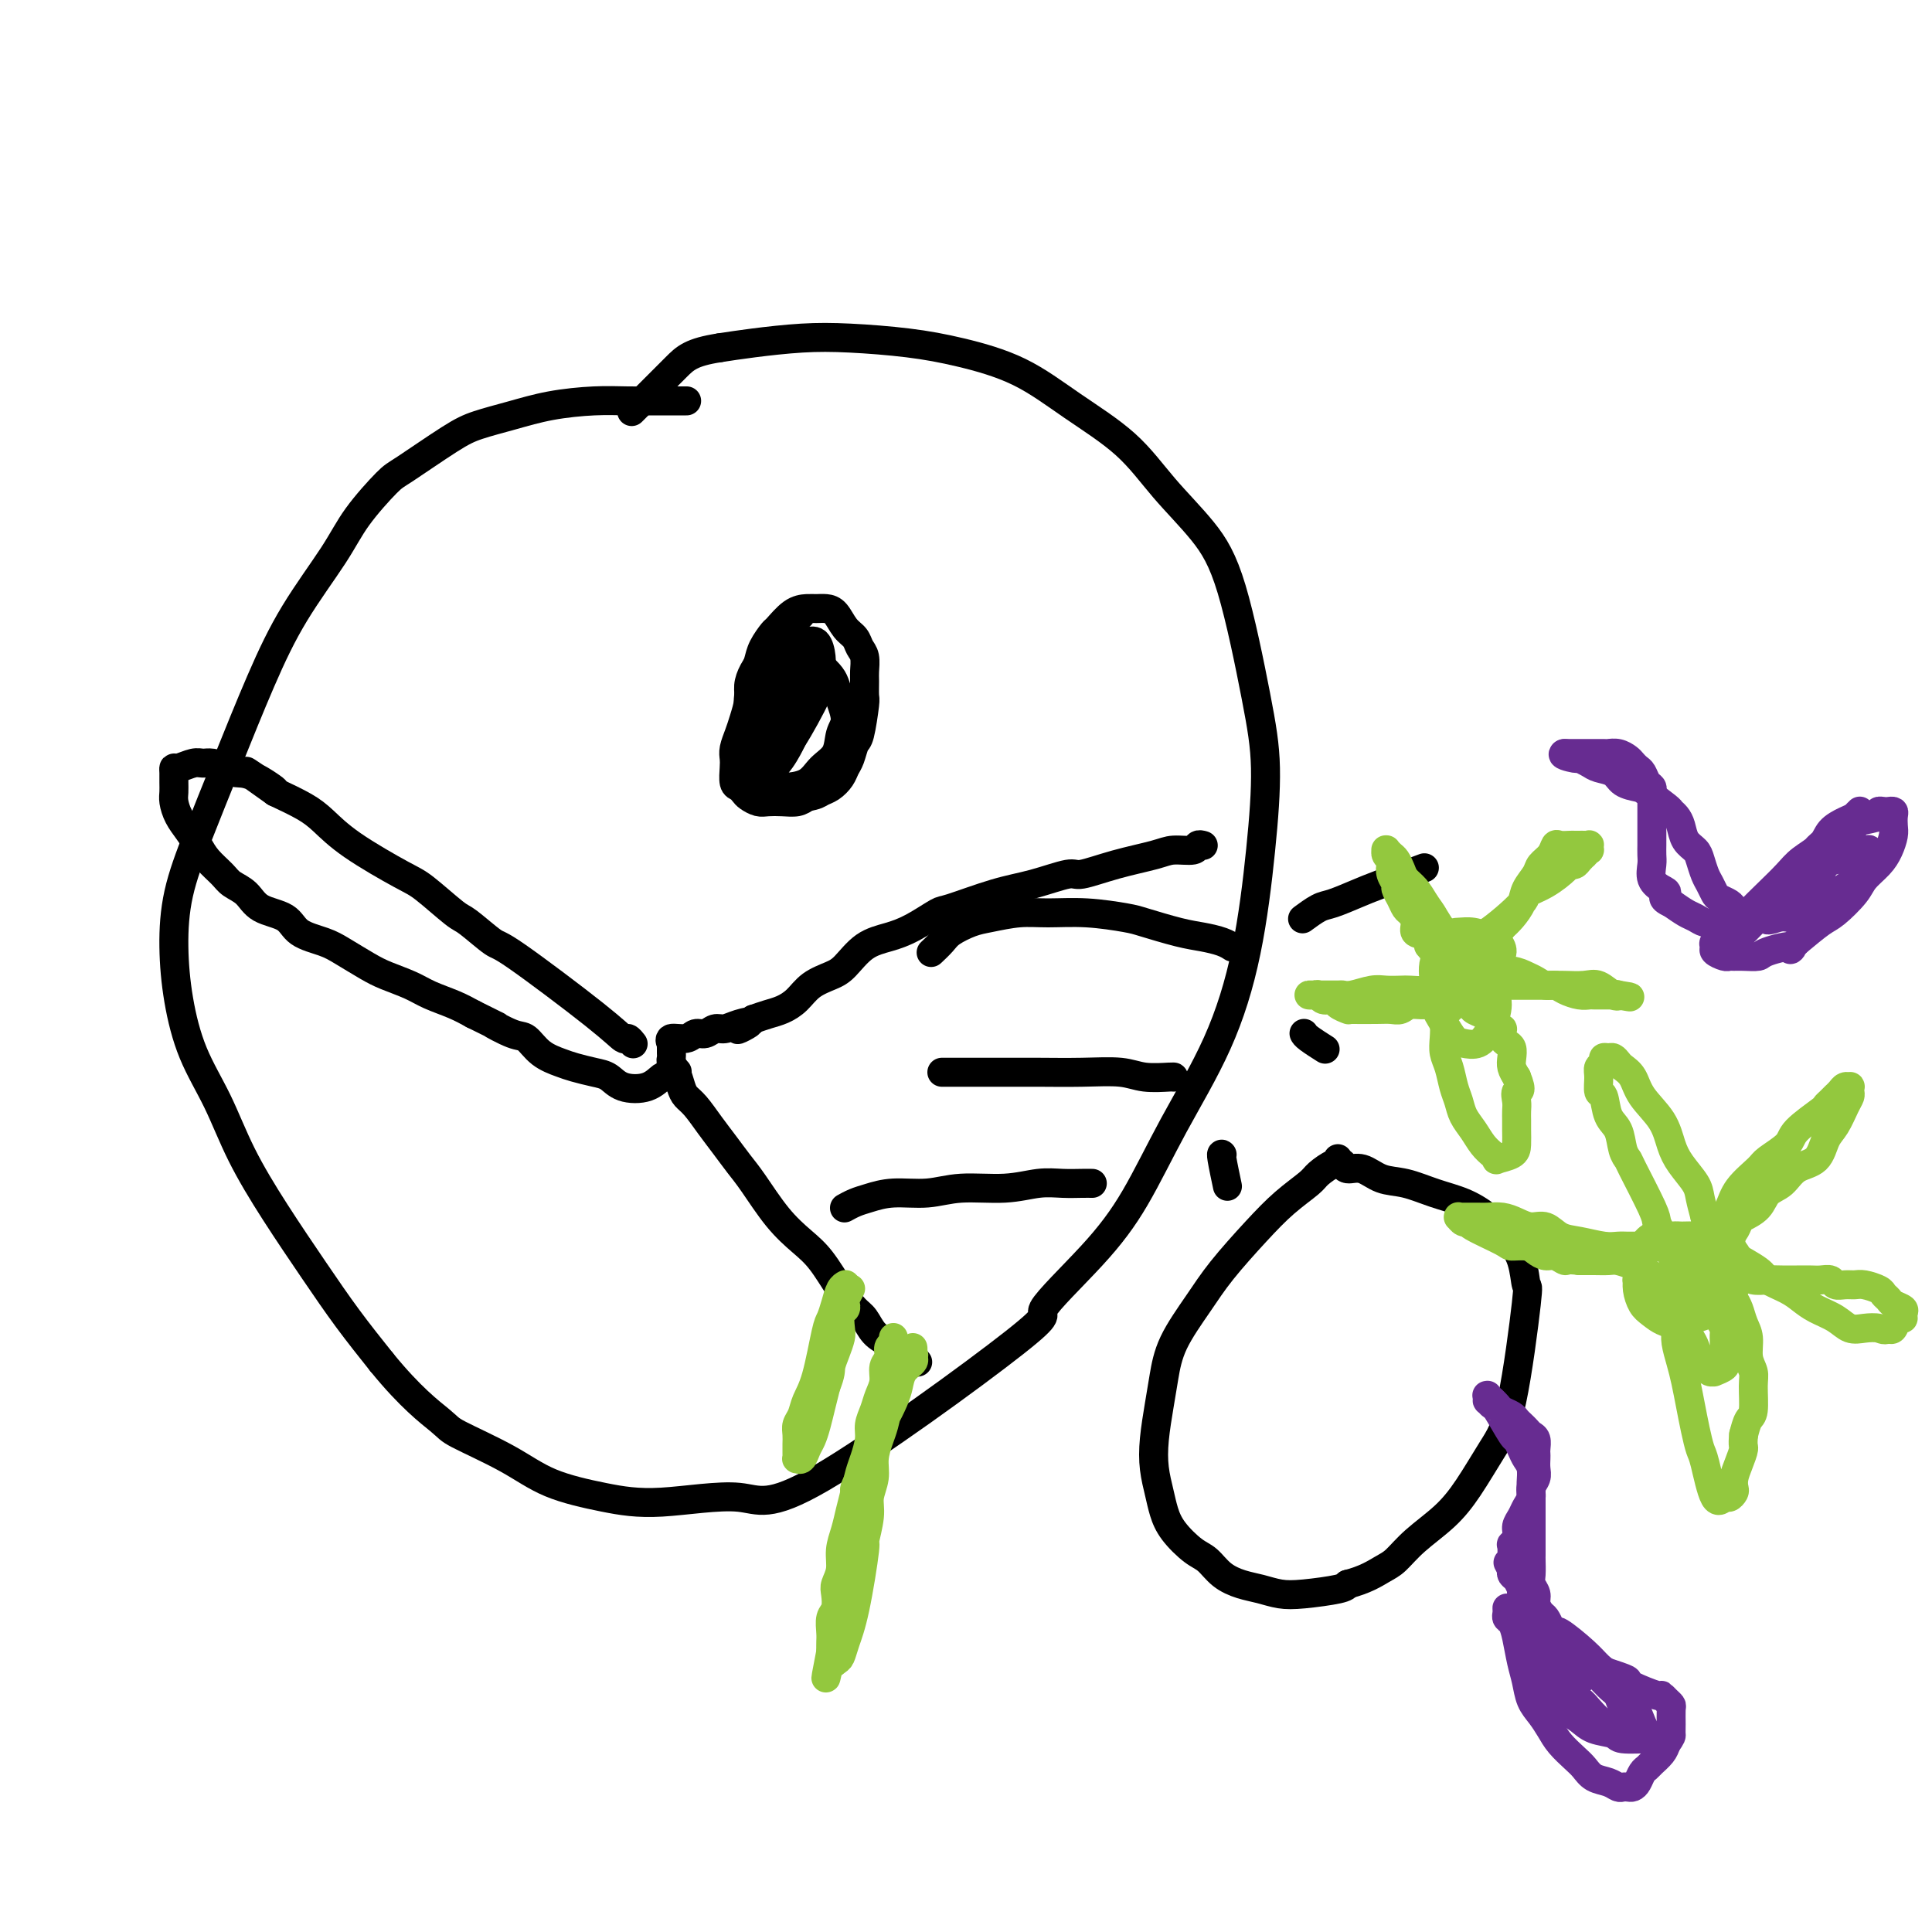 <svg viewBox='0 0 400 400' version='1.1' xmlns='http://www.w3.org/2000/svg' xmlns:xlink='http://www.w3.org/1999/xlink'><g fill='none' stroke='#000000' stroke-width='6' stroke-linecap='round' stroke-linejoin='round'><path d='M142,83c0.143,-0.000 0.286,-0.001 0,0c-0.286,0.001 -1.000,0.002 -2,0c-1.000,-0.002 -2.284,-0.009 -4,0c-1.716,0.009 -3.862,0.033 -6,0c-2.138,-0.033 -4.268,-0.122 -7,0c-2.732,0.122 -6.066,0.456 -9,1c-2.934,0.544 -5.468,1.296 -8,2c-2.532,0.704 -5.062,1.358 -7,2c-1.938,0.642 -3.284,1.271 -6,3c-2.716,1.729 -6.801,4.557 -9,6c-2.199,1.443 -2.511,1.500 -4,3c-1.489,1.500 -4.154,4.442 -6,7c-1.846,2.558 -2.874,4.731 -5,8c-2.126,3.269 -5.350,7.633 -8,12c-2.650,4.367 -4.725,8.736 -7,14c-2.275,5.264 -4.751,11.421 -7,17c-2.249,5.579 -4.270,10.579 -6,15c-1.730,4.421 -3.170,8.264 -4,12c-0.830,3.736 -1.050,7.365 -1,11c0.050,3.635 0.369,7.275 1,11c0.631,3.725 1.573,7.535 3,11c1.427,3.465 3.338,6.583 5,10c1.662,3.417 3.075,7.131 5,11c1.925,3.869 4.361,7.893 7,12c2.639,4.107 5.480,8.298 8,12c2.520,3.702 4.720,6.915 7,10c2.280,3.085 4.640,6.043 7,9'/><path d='M79,282c6.012,7.394 10.043,10.380 12,12c1.957,1.620 1.840,1.876 4,3c2.160,1.124 6.597,3.117 10,5c3.403,1.883 5.773,3.655 9,5c3.227,1.345 7.312,2.263 11,3c3.688,0.737 6.979,1.292 12,1c5.021,-0.292 11.772,-1.431 16,-1c4.228,0.431 5.934,2.433 17,-4c11.066,-6.433 31.492,-21.301 40,-28c8.508,-6.699 5.100,-5.231 6,-7c0.900,-1.769 6.110,-6.776 10,-11c3.890,-4.224 6.460,-7.665 9,-12c2.540,-4.335 5.049,-9.565 8,-15c2.951,-5.435 6.342,-11.076 9,-17c2.658,-5.924 4.582,-12.132 6,-19c1.418,-6.868 2.329,-14.395 3,-21c0.671,-6.605 1.101,-12.286 1,-17c-0.101,-4.714 -0.735,-8.460 -2,-15c-1.265,-6.540 -3.163,-15.874 -5,-22c-1.837,-6.126 -3.612,-9.044 -6,-12c-2.388,-2.956 -5.387,-5.950 -8,-9c-2.613,-3.050 -4.839,-6.155 -8,-9c-3.161,-2.845 -7.255,-5.431 -11,-8c-3.745,-2.569 -7.141,-5.120 -11,-7c-3.859,-1.880 -8.183,-3.089 -12,-4c-3.817,-0.911 -7.128,-1.523 -11,-2c-3.872,-0.477 -8.306,-0.819 -12,-1c-3.694,-0.181 -6.648,-0.203 -10,0c-3.352,0.203 -7.100,0.629 -10,1c-2.900,0.371 -4.950,0.685 -7,1'/><path d='M149,72c-5.900,0.900 -7.148,2.148 -9,4c-1.852,1.852 -4.306,4.306 -6,6c-1.694,1.694 -2.627,2.627 -3,3c-0.373,0.373 -0.187,0.187 0,0'/><path d='M249,175c0.110,0.032 0.221,0.063 0,0c-0.221,-0.063 -0.772,-0.222 -1,0c-0.228,0.222 -0.131,0.824 -1,1c-0.869,0.176 -2.704,-0.074 -4,0c-1.296,0.074 -2.052,0.471 -4,1c-1.948,0.529 -5.086,1.190 -8,2c-2.914,0.810 -5.604,1.769 -7,2c-1.396,0.231 -1.498,-0.266 -3,0c-1.502,0.266 -4.403,1.296 -7,2c-2.597,0.704 -4.889,1.081 -8,2c-3.111,0.919 -7.041,2.380 -9,3c-1.959,0.620 -1.946,0.400 -3,1c-1.054,0.600 -3.176,2.020 -5,3c-1.824,0.980 -3.349,1.522 -5,2c-1.651,0.478 -3.428,0.894 -5,2c-1.572,1.106 -2.938,2.902 -4,4c-1.062,1.098 -1.821,1.499 -3,2c-1.179,0.501 -2.780,1.104 -4,2c-1.220,0.896 -2.059,2.086 -3,3c-0.941,0.914 -1.984,1.554 -3,2c-1.016,0.446 -2.005,0.699 -3,1c-0.995,0.301 -1.998,0.651 -3,1'/><path d='M156,211c-6.026,3.647 -2.090,1.766 -1,1c1.090,-0.766 -0.667,-0.417 -2,0c-1.333,0.417 -2.243,0.900 -3,1c-0.757,0.100 -1.363,-0.185 -2,0c-0.637,0.185 -1.305,0.838 -2,1c-0.695,0.162 -1.416,-0.168 -2,0c-0.584,0.168 -1.032,0.833 -2,1c-0.968,0.167 -2.456,-0.162 -3,0c-0.544,0.162 -0.146,0.817 0,1c0.146,0.183 0.038,-0.106 0,0c-0.038,0.106 -0.007,0.608 0,1c0.007,0.392 -0.009,0.675 0,1c0.009,0.325 0.043,0.692 0,1c-0.043,0.308 -0.164,0.556 0,1c0.164,0.444 0.613,1.084 1,2c0.387,0.916 0.711,2.110 1,3c0.289,0.890 0.542,1.477 1,2c0.458,0.523 1.121,0.983 2,2c0.879,1.017 1.973,2.592 3,4c1.027,1.408 1.986,2.649 3,4c1.014,1.351 2.084,2.813 3,4c0.916,1.187 1.680,2.099 3,4c1.320,1.901 3.197,4.793 5,7c1.803,2.207 3.533,3.731 5,5c1.467,1.269 2.671,2.283 4,4c1.329,1.717 2.781,4.137 4,6c1.219,1.863 2.203,3.169 3,4c0.797,0.831 1.407,1.185 2,2c0.593,0.815 1.169,2.090 2,3c0.831,0.910 1.915,1.455 3,2'/><path d='M184,278c6.827,8.454 2.393,3.088 1,1c-1.393,-2.088 0.254,-0.899 1,0c0.746,0.899 0.592,1.509 1,2c0.408,0.491 1.379,0.863 2,1c0.621,0.137 0.892,0.039 1,0c0.108,-0.039 0.054,-0.020 0,0'/><path d='M255,196c0.132,0.087 0.264,0.174 0,0c-0.264,-0.174 -0.923,-0.610 -2,-1c-1.077,-0.390 -2.571,-0.735 -4,-1c-1.429,-0.265 -2.793,-0.449 -5,-1c-2.207,-0.551 -5.256,-1.469 -7,-2c-1.744,-0.531 -2.182,-0.675 -4,-1c-1.818,-0.325 -5.017,-0.831 -8,-1c-2.983,-0.169 -5.751,-0.001 -8,0c-2.249,0.001 -3.977,-0.166 -6,0c-2.023,0.166 -4.339,0.665 -6,1c-1.661,0.335 -2.666,0.507 -4,1c-1.334,0.493 -2.997,1.307 -4,2c-1.003,0.693 -1.347,1.263 -2,2c-0.653,0.737 -1.615,1.639 -2,2c-0.385,0.361 -0.192,0.180 0,0'/><path d='M243,223c-0.011,0.008 -0.022,0.016 0,0c0.022,-0.016 0.076,-0.057 -1,0c-1.076,0.057 -3.283,0.211 -5,0c-1.717,-0.211 -2.944,-0.789 -5,-1c-2.056,-0.211 -4.942,-0.057 -8,0c-3.058,0.057 -6.287,0.015 -9,0c-2.713,-0.015 -4.909,-0.004 -7,0c-2.091,0.004 -4.076,0.001 -6,0c-1.924,-0.001 -3.787,-0.000 -5,0c-1.213,0.000 -1.775,0.000 -2,0c-0.225,-0.000 -0.112,-0.000 0,0'/><path d='M226,245c0.135,0.002 0.270,0.005 0,0c-0.270,-0.005 -0.944,-0.016 -2,0c-1.056,0.016 -2.492,0.061 -4,0c-1.508,-0.061 -3.088,-0.227 -5,0c-1.912,0.227 -4.157,0.849 -7,1c-2.843,0.151 -6.284,-0.167 -9,0c-2.716,0.167 -4.707,0.819 -7,1c-2.293,0.181 -4.888,-0.109 -7,0c-2.112,0.109 -3.741,0.617 -5,1c-1.259,0.383 -2.147,0.642 -3,1c-0.853,0.358 -1.672,0.817 -2,1c-0.328,0.183 -0.164,0.092 0,0'/><path d='M131,216c0.007,0.009 0.014,0.019 0,0c-0.014,-0.019 -0.050,-0.065 0,0c0.050,0.065 0.185,0.241 0,0c-0.185,-0.241 -0.690,-0.898 -1,-1c-0.310,-0.102 -0.426,0.351 -1,0c-0.574,-0.351 -1.606,-1.505 -6,-5c-4.394,-3.495 -12.150,-9.332 -16,-12c-3.850,-2.668 -3.794,-2.168 -5,-3c-1.206,-0.832 -3.672,-2.998 -5,-4c-1.328,-1.002 -1.517,-0.842 -3,-2c-1.483,-1.158 -4.260,-3.636 -6,-5c-1.740,-1.364 -2.441,-1.614 -5,-3c-2.559,-1.386 -6.975,-3.908 -10,-6c-3.025,-2.092 -4.661,-3.756 -6,-5c-1.339,-1.244 -2.383,-2.070 -4,-3c-1.617,-0.930 -3.809,-1.965 -6,-3'/><path d='M57,164c-11.552,-8.163 -3.431,-2.569 -1,-1c2.431,1.569 -0.829,-0.886 -3,-2c-2.171,-1.114 -3.252,-0.888 -4,-1c-0.748,-0.112 -1.163,-0.562 -2,-1c-0.837,-0.438 -2.095,-0.864 -3,-1c-0.905,-0.136 -1.458,0.018 -2,0c-0.542,-0.018 -1.073,-0.209 -2,0c-0.927,0.209 -2.248,0.819 -3,1c-0.752,0.181 -0.934,-0.065 -1,0c-0.066,0.065 -0.015,0.443 0,1c0.015,0.557 -0.004,1.293 0,2c0.004,0.707 0.032,1.386 0,2c-0.032,0.614 -0.123,1.164 0,2c0.123,0.836 0.460,1.957 1,3c0.540,1.043 1.284,2.009 2,3c0.716,0.991 1.403,2.008 2,3c0.597,0.992 1.105,1.961 2,3c0.895,1.039 2.176,2.150 3,3c0.824,0.850 1.191,1.439 2,2c0.809,0.561 2.061,1.095 3,2c0.939,0.905 1.565,2.181 3,3c1.435,0.819 3.679,1.182 5,2c1.321,0.818 1.720,2.092 3,3c1.280,0.908 3.441,1.451 5,2c1.559,0.549 2.516,1.106 4,2c1.484,0.894 3.495,2.126 5,3c1.505,0.874 2.503,1.389 4,2c1.497,0.611 3.494,1.318 5,2c1.506,0.682 2.521,1.337 4,2c1.479,0.663 3.423,1.332 5,2c1.577,0.668 2.789,1.334 4,2'/><path d='M98,210c7.510,3.740 4.284,2.091 4,2c-0.284,-0.091 2.373,1.376 4,2c1.627,0.624 2.224,0.405 3,1c0.776,0.595 1.730,2.004 3,3c1.270,0.996 2.855,1.580 4,2c1.145,0.420 1.850,0.675 3,1c1.150,0.325 2.746,0.720 4,1c1.254,0.280 2.166,0.444 3,1c0.834,0.556 1.590,1.504 3,2c1.410,0.496 3.475,0.539 5,0c1.525,-0.539 2.512,-1.660 3,-2c0.488,-0.340 0.478,0.101 1,0c0.522,-0.101 1.578,-0.743 2,-1c0.422,-0.257 0.211,-0.128 0,0'/><path d='M166,127c-0.001,0.001 -0.001,0.003 0,0c0.001,-0.003 0.005,-0.010 0,0c-0.005,0.010 -0.018,0.036 0,0c0.018,-0.036 0.066,-0.134 0,0c-0.066,0.134 -0.245,0.500 -1,1c-0.755,0.500 -2.087,1.134 -3,2c-0.913,0.866 -1.407,1.963 -2,3c-0.593,1.037 -1.286,2.014 -2,3c-0.714,0.986 -1.448,1.982 -2,3c-0.552,1.018 -0.922,2.058 -1,3c-0.078,0.942 0.137,1.786 0,3c-0.137,1.214 -0.625,2.799 -1,4c-0.375,1.201 -0.637,2.017 -1,3c-0.363,0.983 -0.826,2.133 -1,3c-0.174,0.867 -0.057,1.451 0,2c0.057,0.549 0.056,1.064 0,2c-0.056,0.936 -0.167,2.293 0,3c0.167,0.707 0.610,0.764 1,1c0.390,0.236 0.726,0.652 1,1c0.274,0.348 0.486,0.630 1,1c0.514,0.370 1.331,0.828 2,1c0.669,0.172 1.190,0.056 2,0c0.810,-0.056 1.910,-0.054 3,0c1.090,0.054 2.168,0.158 3,0c0.832,-0.158 1.416,-0.579 2,-1'/><path d='M167,165c2.134,-0.346 2.470,-0.710 3,-1c0.530,-0.290 1.255,-0.505 2,-1c0.745,-0.495 1.509,-1.269 2,-2c0.491,-0.731 0.710,-1.418 1,-2c0.290,-0.582 0.652,-1.057 1,-2c0.348,-0.943 0.682,-2.354 1,-3c0.318,-0.646 0.621,-0.528 1,-2c0.379,-1.472 0.834,-4.534 1,-6c0.166,-1.466 0.041,-1.337 0,-2c-0.041,-0.663 0.001,-2.117 0,-3c-0.001,-0.883 -0.045,-1.194 0,-2c0.045,-0.806 0.178,-2.107 0,-3c-0.178,-0.893 -0.666,-1.378 -1,-2c-0.334,-0.622 -0.512,-1.382 -1,-2c-0.488,-0.618 -1.285,-1.094 -2,-2c-0.715,-0.906 -1.349,-2.242 -2,-3c-0.651,-0.758 -1.320,-0.938 -2,-1c-0.680,-0.062 -1.371,-0.005 -2,0c-0.629,0.005 -1.194,-0.042 -2,0c-0.806,0.042 -1.851,0.174 -3,1c-1.149,0.826 -2.402,2.344 -3,3c-0.598,0.656 -0.542,0.448 -1,1c-0.458,0.552 -1.429,1.865 -2,3c-0.571,1.135 -0.741,2.093 -1,3c-0.259,0.907 -0.605,1.765 -1,3c-0.395,1.235 -0.838,2.848 -1,4c-0.162,1.152 -0.043,1.845 0,3c0.043,1.155 0.012,2.773 0,4c-0.012,1.227 -0.003,2.065 0,3c0.003,0.935 0.002,1.968 0,3'/><path d='M155,157c-0.026,4.134 1.409,2.969 2,3c0.591,0.031 0.337,1.258 1,2c0.663,0.742 2.243,0.999 4,1c1.757,0.001 3.691,-0.253 5,-1c1.309,-0.747 1.994,-1.988 3,-3c1.006,-1.012 2.333,-1.794 3,-3c0.667,-1.206 0.674,-2.837 1,-4c0.326,-1.163 0.971,-1.859 1,-3c0.029,-1.141 -0.558,-2.726 -1,-4c-0.442,-1.274 -0.737,-2.237 -1,-3c-0.263,-0.763 -0.492,-1.326 -1,-2c-0.508,-0.674 -1.294,-1.459 -2,-2c-0.706,-0.541 -1.331,-0.838 -2,-1c-0.669,-0.162 -1.382,-0.189 -2,0c-0.618,0.189 -1.140,0.596 -2,1c-0.860,0.404 -2.059,0.806 -3,2c-0.941,1.194 -1.626,3.179 -2,5c-0.374,1.821 -0.439,3.479 -1,5c-0.561,1.521 -1.620,2.904 -2,4c-0.380,1.096 -0.082,1.903 0,3c0.082,1.097 -0.053,2.482 0,3c0.053,0.518 0.294,0.169 1,0c0.706,-0.169 1.878,-0.156 3,-1c1.122,-0.844 2.195,-2.543 3,-4c0.805,-1.457 1.341,-2.671 2,-4c0.659,-1.329 1.442,-2.773 2,-4c0.558,-1.227 0.893,-2.238 1,-3c0.107,-0.762 -0.012,-1.277 0,-2c0.012,-0.723 0.157,-1.656 0,-2c-0.157,-0.344 -0.616,-0.098 -1,0c-0.384,0.098 -0.692,0.049 -1,0'/><path d='M166,140c-0.653,-0.066 -1.286,1.769 -2,3c-0.714,1.231 -1.510,1.858 -2,3c-0.490,1.142 -0.675,2.801 -1,4c-0.325,1.199 -0.791,1.940 -1,3c-0.209,1.060 -0.161,2.439 0,3c0.161,0.561 0.435,0.303 1,0c0.565,-0.303 1.420,-0.650 3,-3c1.580,-2.350 3.885,-6.704 5,-9c1.115,-2.296 1.039,-2.535 1,-3c-0.039,-0.465 -0.040,-1.156 0,-2c0.040,-0.844 0.120,-1.841 0,-3c-0.120,-1.159 -0.442,-2.481 -1,-3c-0.558,-0.519 -1.354,-0.237 -2,0c-0.646,0.237 -1.144,0.427 -2,1c-0.856,0.573 -2.071,1.528 -3,3c-0.929,1.472 -1.571,3.461 -2,5c-0.429,1.539 -0.644,2.627 -1,4c-0.356,1.373 -0.854,3.029 -1,4c-0.146,0.971 0.058,1.256 0,2c-0.058,0.744 -0.380,1.945 0,2c0.380,0.055 1.461,-1.038 2,-2c0.539,-0.962 0.538,-1.792 1,-3c0.462,-1.208 1.389,-2.792 2,-4c0.611,-1.208 0.906,-2.038 1,-3c0.094,-0.962 -0.014,-2.056 0,-3c0.014,-0.944 0.151,-1.738 0,-2c-0.151,-0.262 -0.590,0.007 -1,0c-0.410,-0.007 -0.790,-0.291 -1,0c-0.210,0.291 -0.249,1.155 0,2c0.249,0.845 0.785,1.670 1,2c0.215,0.330 0.107,0.165 0,0'/><path d='M277,240c-0.001,-0.009 -0.001,-0.018 0,0c0.001,0.018 0.004,0.064 0,0c-0.004,-0.064 -0.015,-0.237 0,0c0.015,0.237 0.056,0.883 0,1c-0.056,0.117 -0.210,-0.296 -1,0c-0.790,0.296 -2.216,1.302 -3,2c-0.784,0.698 -0.924,1.089 -2,2c-1.076,0.911 -3.086,2.342 -5,4c-1.914,1.658 -3.731,3.545 -6,6c-2.269,2.455 -4.989,5.480 -7,8c-2.011,2.520 -3.313,4.535 -5,7c-1.687,2.465 -3.759,5.379 -5,8c-1.241,2.621 -1.650,4.949 -2,7c-0.350,2.051 -0.641,3.826 -1,6c-0.359,2.174 -0.786,4.748 -1,7c-0.214,2.252 -0.217,4.183 0,6c0.217,1.817 0.652,3.522 1,5c0.348,1.478 0.609,2.731 1,4c0.391,1.269 0.912,2.553 2,4c1.088,1.447 2.745,3.056 4,4c1.255,0.944 2.110,1.223 3,2c0.890,0.777 1.816,2.051 3,3c1.184,0.949 2.625,1.572 4,2c1.375,0.428 2.683,0.662 4,1c1.317,0.338 2.642,0.781 4,1c1.358,0.219 2.750,0.213 5,0c2.250,-0.213 5.357,-0.632 7,-1c1.643,-0.368 1.821,-0.684 2,-1'/><path d='M279,328c3.613,-0.916 5.644,-2.205 7,-3c1.356,-0.795 2.035,-1.096 3,-2c0.965,-0.904 2.214,-2.411 4,-4c1.786,-1.589 4.108,-3.261 6,-5c1.892,-1.739 3.355,-3.544 5,-6c1.645,-2.456 3.473,-5.563 5,-8c1.527,-2.437 2.755,-4.206 4,-10c1.245,-5.794 2.508,-15.614 3,-20c0.492,-4.386 0.212,-3.339 0,-4c-0.212,-0.661 -0.358,-3.030 -1,-5c-0.642,-1.970 -1.780,-3.540 -3,-5c-1.220,-1.460 -2.521,-2.810 -4,-4c-1.479,-1.190 -3.137,-2.222 -5,-3c-1.863,-0.778 -3.931,-1.304 -6,-2c-2.069,-0.696 -4.138,-1.563 -6,-2c-1.862,-0.437 -3.518,-0.443 -5,-1c-1.482,-0.557 -2.789,-1.665 -4,-2c-1.211,-0.335 -2.326,0.102 -3,0c-0.674,-0.102 -0.907,-0.743 -1,-1c-0.093,-0.257 -0.047,-0.128 0,0'/><path d='M270,190c-0.283,0.210 -0.566,0.420 0,0c0.566,-0.420 1.981,-1.468 3,-2c1.019,-0.532 1.640,-0.546 3,-1c1.360,-0.454 3.457,-1.349 5,-2c1.543,-0.651 2.531,-1.060 5,-2c2.469,-0.940 6.420,-2.411 8,-3c1.580,-0.589 0.790,-0.294 0,0'/><path d='M270,214c0.000,0.001 0.001,0.002 0,0c-0.001,-0.002 -0.003,-0.007 0,0c0.003,0.007 0.012,0.027 0,0c-0.012,-0.027 -0.044,-0.100 0,0c0.044,0.100 0.166,0.373 1,1c0.834,0.627 2.381,1.608 3,2c0.619,0.392 0.309,0.196 0,0'/><path d='M253,239c-0.008,-0.010 -0.016,-0.019 0,0c0.016,0.019 0.056,0.067 0,0c-0.056,-0.067 -0.207,-0.249 0,1c0.207,1.249 0.774,3.928 1,5c0.226,1.072 0.113,0.536 0,0'/></g>
<g fill='none' stroke='#93C83E' stroke-width='6' stroke-linecap='round' stroke-linejoin='round'><path d='M308,201c0.025,-0.026 0.050,-0.051 0,0c-0.050,0.051 -0.173,0.179 0,0c0.173,-0.179 0.644,-0.663 1,-1c0.356,-0.337 0.598,-0.525 1,-1c0.402,-0.475 0.963,-1.238 1,-2c0.037,-0.762 -0.450,-1.525 -1,-2c-0.550,-0.475 -1.164,-0.663 -2,-1c-0.836,-0.337 -1.894,-0.825 -3,-1c-1.106,-0.175 -2.259,-0.039 -3,0c-0.741,0.039 -1.068,-0.020 -2,1c-0.932,1.020 -2.468,3.117 -3,5c-0.532,1.883 -0.061,3.551 0,5c0.061,1.449 -0.290,2.677 0,4c0.290,1.323 1.219,2.740 2,4c0.781,1.260 1.413,2.361 2,3c0.587,0.639 1.129,0.815 2,1c0.871,0.185 2.073,0.381 3,0c0.927,-0.381 1.580,-1.337 2,-2c0.420,-0.663 0.607,-1.034 1,-2c0.393,-0.966 0.992,-2.527 1,-4c0.008,-1.473 -0.575,-2.858 -1,-4c-0.425,-1.142 -0.693,-2.041 -1,-3c-0.307,-0.959 -0.654,-1.980 -1,-3'/><path d='M307,198c-0.785,-2.870 -2.249,-2.045 -3,-2c-0.751,0.045 -0.789,-0.690 -1,-1c-0.211,-0.310 -0.593,-0.195 -1,0c-0.407,0.195 -0.838,0.470 -1,1c-0.162,0.530 -0.054,1.317 0,2c0.054,0.683 0.052,1.263 0,2c-0.052,0.737 -0.156,1.630 1,2c1.156,0.370 3.573,0.215 5,0c1.427,-0.215 1.865,-0.492 2,-1c0.135,-0.508 -0.031,-1.247 0,-2c0.031,-0.753 0.261,-1.519 0,-2c-0.261,-0.481 -1.012,-0.676 -2,-1c-0.988,-0.324 -2.212,-0.779 -3,-1c-0.788,-0.221 -1.140,-0.210 -2,0c-0.860,0.210 -2.227,0.620 -3,1c-0.773,0.380 -0.950,0.729 -1,1c-0.050,0.271 0.028,0.463 0,1c-0.028,0.537 -0.161,1.419 0,2c0.161,0.581 0.618,0.860 1,1c0.382,0.140 0.691,0.140 1,0c0.309,-0.140 0.618,-0.419 1,-1c0.382,-0.581 0.835,-1.462 1,-2c0.165,-0.538 0.040,-0.733 0,-1c-0.040,-0.267 0.006,-0.608 0,-1c-0.006,-0.392 -0.063,-0.837 0,-1c0.063,-0.163 0.248,-0.044 0,0c-0.248,0.044 -0.928,0.013 -1,0c-0.072,-0.013 0.464,-0.006 1,0'/><path d='M302,195c0.742,-0.705 0.599,0.033 1,0c0.401,-0.033 1.348,-0.837 2,-1c0.652,-0.163 1.008,0.314 3,-1c1.992,-1.314 5.619,-4.419 7,-6c1.381,-1.581 0.517,-1.638 1,-2c0.483,-0.362 2.314,-1.028 4,-2c1.686,-0.972 3.226,-2.250 4,-3c0.774,-0.750 0.781,-0.970 1,-1c0.219,-0.030 0.651,0.132 1,0c0.349,-0.132 0.615,-0.556 1,-1c0.385,-0.444 0.887,-0.907 1,-1c0.113,-0.093 -0.165,0.185 0,0c0.165,-0.185 0.773,-0.834 1,-1c0.227,-0.166 0.072,0.152 0,0c-0.072,-0.152 -0.061,-0.773 0,-1c0.061,-0.227 0.172,-0.061 0,0c-0.172,0.061 -0.627,0.017 -1,0c-0.373,-0.017 -0.663,-0.006 -1,0c-0.337,0.006 -0.719,0.008 -1,0c-0.281,-0.008 -0.461,-0.024 -1,0c-0.539,0.024 -1.439,0.089 -2,0c-0.561,-0.089 -0.784,-0.330 -1,0c-0.216,0.330 -0.424,1.232 -1,2c-0.576,0.768 -1.519,1.403 -2,2c-0.481,0.597 -0.499,1.157 -1,2c-0.501,0.843 -1.485,1.968 -2,3c-0.515,1.032 -0.562,1.970 -1,3c-0.438,1.030 -1.268,2.151 -2,3c-0.732,0.849 -1.366,1.424 -2,2'/><path d='M311,192c-2.035,2.973 -1.123,1.907 -1,2c0.123,0.093 -0.544,1.345 -1,2c-0.456,0.655 -0.700,0.712 -1,1c-0.300,0.288 -0.655,0.809 -1,1c-0.345,0.191 -0.681,0.054 -1,0c-0.319,-0.054 -0.621,-0.026 -1,0c-0.379,0.026 -0.833,0.049 -1,0c-0.167,-0.049 -0.045,-0.171 0,0c0.045,0.171 0.014,0.634 0,1c-0.014,0.366 -0.011,0.634 0,1c0.011,0.366 0.032,0.830 0,1c-0.032,0.170 -0.115,0.045 0,0c0.115,-0.045 0.429,-0.009 1,0c0.571,0.009 1.399,-0.009 2,0c0.601,0.009 0.976,0.045 2,0c1.024,-0.045 2.697,-0.170 4,0c1.303,0.170 2.235,0.637 3,1c0.765,0.363 1.363,0.623 2,1c0.637,0.377 1.312,0.872 2,1c0.688,0.128 1.388,-0.109 2,0c0.612,0.109 1.138,0.565 2,1c0.862,0.435 2.062,0.849 3,1c0.938,0.151 1.613,0.041 2,0c0.387,-0.041 0.486,-0.011 1,0c0.514,0.011 1.444,0.003 2,0c0.556,-0.003 0.737,-0.001 1,0c0.263,0.001 0.609,0.000 1,0c0.391,-0.000 0.826,-0.000 1,0c0.174,0.000 0.087,0.000 0,0'/><path d='M335,206c4.790,0.782 1.265,0.238 0,0c-1.265,-0.238 -0.272,-0.169 0,0c0.272,0.169 -0.178,0.438 -1,0c-0.822,-0.438 -2.015,-1.581 -3,-2c-0.985,-0.419 -1.761,-0.112 -3,0c-1.239,0.112 -2.940,0.030 -4,0c-1.060,-0.030 -1.478,-0.009 -4,0c-2.522,0.009 -7.149,0.005 -9,0c-1.851,-0.005 -0.927,-0.013 -1,0c-0.073,0.013 -1.144,0.045 -2,0c-0.856,-0.045 -1.497,-0.167 -2,0c-0.503,0.167 -0.869,0.622 -1,1c-0.131,0.378 -0.028,0.679 0,1c0.028,0.321 -0.017,0.663 0,1c0.017,0.337 0.098,0.668 0,1c-0.098,0.332 -0.376,0.664 0,1c0.376,0.336 1.406,0.678 2,1c0.594,0.322 0.751,0.626 1,1c0.249,0.374 0.588,0.817 1,1c0.412,0.183 0.895,0.105 1,0c0.105,-0.105 -0.169,-0.235 0,0c0.169,0.235 0.780,0.837 1,1c0.220,0.163 0.049,-0.112 0,0c-0.049,0.112 0.026,0.610 0,1c-0.026,0.390 -0.151,0.671 0,1c0.151,0.329 0.579,0.707 1,1c0.421,0.293 0.834,0.501 1,1c0.166,0.499 0.083,1.288 0,2c-0.083,0.712 -0.167,1.346 0,2c0.167,0.654 0.583,1.327 1,2'/><path d='M314,223c1.392,3.368 0.373,2.788 0,3c-0.373,0.212 -0.100,1.215 0,2c0.100,0.785 0.026,1.352 0,2c-0.026,0.648 -0.004,1.379 0,2c0.004,0.621 -0.009,1.134 0,2c0.009,0.866 0.039,2.086 0,3c-0.039,0.914 -0.146,1.522 -1,2c-0.854,0.478 -2.455,0.827 -3,1c-0.545,0.173 -0.034,0.171 0,0c0.034,-0.171 -0.411,-0.510 -1,-1c-0.589,-0.490 -1.324,-1.130 -2,-2c-0.676,-0.870 -1.294,-1.969 -2,-3c-0.706,-1.031 -1.499,-1.994 -2,-3c-0.501,-1.006 -0.709,-2.054 -1,-3c-0.291,-0.946 -0.666,-1.790 -1,-3c-0.334,-1.210 -0.627,-2.785 -1,-4c-0.373,-1.215 -0.824,-2.069 -1,-3c-0.176,-0.931 -0.075,-1.940 0,-3c0.075,-1.060 0.126,-2.171 0,-3c-0.126,-0.829 -0.427,-1.375 0,-2c0.427,-0.625 1.582,-1.330 2,-2c0.418,-0.670 0.099,-1.304 0,-2c-0.099,-0.696 0.023,-1.455 0,-2c-0.023,-0.545 -0.192,-0.878 0,-1c0.192,-0.122 0.744,-0.033 1,0c0.256,0.033 0.216,0.009 0,0c-0.216,-0.009 -0.608,-0.005 -1,0'/><path d='M301,203c0.361,-2.065 0.264,0.274 0,1c-0.264,0.726 -0.693,-0.160 -1,0c-0.307,0.160 -0.491,1.367 -1,2c-0.509,0.633 -1.344,0.691 -2,1c-0.656,0.309 -1.135,0.867 -2,1c-0.865,0.133 -2.116,-0.161 -3,0c-0.884,0.161 -1.400,0.775 -2,1c-0.600,0.225 -1.283,0.061 -2,0c-0.717,-0.061 -1.467,-0.019 -3,0c-1.533,0.019 -3.849,0.015 -5,0c-1.151,-0.015 -1.138,-0.042 -1,0c0.138,0.042 0.402,0.151 0,0c-0.402,-0.151 -1.469,-0.562 -2,-1c-0.531,-0.438 -0.525,-0.902 -1,-1c-0.475,-0.098 -1.430,0.170 -2,0c-0.570,-0.170 -0.756,-0.778 -1,-1c-0.244,-0.222 -0.545,-0.060 -1,0c-0.455,0.060 -1.063,0.016 -1,0c0.063,-0.016 0.798,-0.004 1,0c0.202,0.004 -0.129,0.001 0,0c0.129,-0.001 0.718,0.001 1,0c0.282,-0.001 0.256,-0.004 1,0c0.744,0.004 2.257,0.015 3,0c0.743,-0.015 0.717,-0.057 1,0c0.283,0.057 0.876,0.211 2,0c1.124,-0.211 2.780,-0.788 4,-1c1.220,-0.212 2.004,-0.060 3,0c0.996,0.060 2.205,0.026 3,0c0.795,-0.026 1.176,-0.046 2,0c0.824,0.046 2.093,0.156 3,0c0.907,-0.156 1.454,-0.578 2,-1'/><path d='M297,204c4.204,-0.306 1.715,-0.071 1,0c-0.715,0.071 0.345,-0.023 1,0c0.655,0.023 0.907,0.164 1,0c0.093,-0.164 0.028,-0.634 0,-1c-0.028,-0.366 -0.017,-0.628 0,-1c0.017,-0.372 0.041,-0.853 0,-1c-0.041,-0.147 -0.148,0.039 -1,-1c-0.852,-1.039 -2.448,-3.303 -3,-4c-0.552,-0.697 -0.060,0.174 0,0c0.060,-0.174 -0.313,-1.394 -1,-2c-0.687,-0.606 -1.689,-0.599 -2,-1c-0.311,-0.401 0.070,-1.211 0,-2c-0.070,-0.789 -0.592,-1.559 -1,-2c-0.408,-0.441 -0.701,-0.555 -1,-1c-0.299,-0.445 -0.602,-1.222 -1,-2c-0.398,-0.778 -0.890,-1.556 -1,-2c-0.110,-0.444 0.163,-0.552 0,-1c-0.163,-0.448 -0.762,-1.234 -1,-2c-0.238,-0.766 -0.116,-1.511 0,-2c0.116,-0.489 0.226,-0.720 0,-1c-0.226,-0.280 -0.790,-0.608 -1,-1c-0.210,-0.392 -0.068,-0.849 0,-1c0.068,-0.151 0.060,0.004 0,0c-0.060,-0.004 -0.172,-0.167 0,0c0.172,0.167 0.626,0.663 1,1c0.374,0.337 0.666,0.516 1,1c0.334,0.484 0.708,1.274 1,2c0.292,0.726 0.502,1.388 1,2c0.498,0.612 1.285,1.175 2,2c0.715,0.825 1.357,1.913 2,3'/><path d='M295,187c1.594,2.223 1.579,2.282 2,3c0.421,0.718 1.278,2.095 2,3c0.722,0.905 1.310,1.339 2,2c0.690,0.661 1.481,1.550 2,2c0.519,0.450 0.766,0.460 1,1c0.234,0.540 0.454,1.609 1,2c0.546,0.391 1.416,0.105 2,0c0.584,-0.105 0.881,-0.030 1,0c0.119,0.030 0.059,0.015 0,0'/><path d='M339,265c0.002,-0.001 0.005,-0.001 0,0c-0.005,0.001 -0.017,0.004 0,0c0.017,-0.004 0.062,-0.013 0,0c-0.062,0.013 -0.232,0.049 0,0c0.232,-0.049 0.867,-0.181 1,0c0.133,0.181 -0.236,0.676 0,1c0.236,0.324 1.075,0.478 2,1c0.925,0.522 1.935,1.412 3,2c1.065,0.588 2.184,0.873 3,1c0.816,0.127 1.330,0.095 2,0c0.670,-0.095 1.498,-0.252 2,-1c0.502,-0.748 0.679,-2.087 1,-3c0.321,-0.913 0.785,-1.401 1,-2c0.215,-0.599 0.182,-1.309 0,-2c-0.182,-0.691 -0.514,-1.364 -1,-2c-0.486,-0.636 -1.128,-1.236 -2,-2c-0.872,-0.764 -1.975,-1.693 -3,-2c-1.025,-0.307 -1.973,0.007 -3,0c-1.027,-0.007 -2.132,-0.337 -3,0c-0.868,0.337 -1.498,1.340 -2,2c-0.502,0.660 -0.876,0.977 -1,2c-0.124,1.023 0.002,2.752 0,4c-0.002,1.248 -0.132,2.016 0,3c0.132,0.984 0.524,2.184 1,3c0.476,0.816 1.035,1.250 2,2c0.965,0.750 2.337,1.817 4,2c1.663,0.183 3.618,-0.519 5,-1c1.382,-0.481 2.191,-0.740 3,-1'/><path d='M354,272c1.811,-0.618 2.339,-1.162 3,-2c0.661,-0.838 1.454,-1.968 2,-3c0.546,-1.032 0.845,-1.965 1,-3c0.155,-1.035 0.167,-2.173 0,-3c-0.167,-0.827 -0.514,-1.344 -1,-2c-0.486,-0.656 -1.112,-1.453 -2,-2c-0.888,-0.547 -2.040,-0.845 -4,-1c-1.960,-0.155 -4.729,-0.168 -6,0c-1.271,0.168 -1.042,0.518 -1,1c0.042,0.482 -0.101,1.097 0,2c0.101,0.903 0.447,2.096 1,3c0.553,0.904 1.315,1.521 2,2c0.685,0.479 1.294,0.820 2,1c0.706,0.180 1.511,0.199 2,0c0.489,-0.199 0.664,-0.618 1,-1c0.336,-0.382 0.833,-0.729 1,-1c0.167,-0.271 0.003,-0.466 0,-1c-0.003,-0.534 0.155,-1.408 0,-2c-0.155,-0.592 -0.623,-0.902 -1,-1c-0.377,-0.098 -0.661,0.015 -1,0c-0.339,-0.015 -0.732,-0.159 -1,0c-0.268,0.159 -0.413,0.622 -1,1c-0.587,0.378 -1.618,0.672 -2,1c-0.382,0.328 -0.114,0.690 0,1c0.114,0.310 0.075,0.569 0,1c-0.075,0.431 -0.185,1.033 0,1c0.185,-0.033 0.665,-0.701 1,-1c0.335,-0.299 0.524,-0.228 1,-1c0.476,-0.772 1.238,-2.386 2,-4'/><path d='M353,258c0.752,-0.948 0.632,-0.316 1,-1c0.368,-0.684 1.223,-2.682 2,-4c0.777,-1.318 1.476,-1.956 2,-3c0.524,-1.044 0.871,-2.494 2,-4c1.129,-1.506 3.038,-3.069 4,-4c0.962,-0.931 0.975,-1.229 2,-2c1.025,-0.771 3.062,-2.013 4,-3c0.938,-0.987 0.776,-1.717 2,-3c1.224,-1.283 3.834,-3.117 5,-4c1.166,-0.883 0.890,-0.815 1,-1c0.110,-0.185 0.608,-0.624 1,-1c0.392,-0.376 0.680,-0.690 1,-1c0.320,-0.310 0.674,-0.616 1,-1c0.326,-0.384 0.624,-0.846 1,-1c0.376,-0.154 0.831,0.001 1,0c0.169,-0.001 0.054,-0.159 0,0c-0.054,0.159 -0.045,0.635 0,1c0.045,0.365 0.127,0.619 0,1c-0.127,0.381 -0.464,0.888 -1,2c-0.536,1.112 -1.273,2.830 -2,4c-0.727,1.170 -1.445,1.793 -2,3c-0.555,1.207 -0.948,2.998 -2,4c-1.052,1.002 -2.762,1.214 -4,2c-1.238,0.786 -2.005,2.146 -3,3c-0.995,0.854 -2.217,1.202 -3,2c-0.783,0.798 -1.128,2.045 -2,3c-0.872,0.955 -2.272,1.618 -3,2c-0.728,0.382 -0.783,0.484 -1,1c-0.217,0.516 -0.597,1.447 -1,2c-0.403,0.553 -0.829,0.730 -1,1c-0.171,0.270 -0.085,0.635 0,1'/><path d='M358,257c-2.785,2.586 -0.746,0.552 0,0c0.746,-0.552 0.199,0.380 0,1c-0.199,0.620 -0.050,0.930 0,1c0.050,0.070 0.003,-0.100 0,0c-0.003,0.100 0.040,0.471 0,1c-0.040,0.529 -0.163,1.217 0,2c0.163,0.783 0.613,1.660 1,2c0.387,0.340 0.711,0.144 1,0c0.289,-0.144 0.541,-0.235 1,0c0.459,0.235 1.124,0.795 2,1c0.876,0.205 1.964,0.055 3,0c1.036,-0.055 2.022,-0.016 3,0c0.978,0.016 1.949,0.008 3,0c1.051,-0.008 2.182,-0.016 3,0c0.818,0.016 1.322,0.057 2,0c0.678,-0.057 1.531,-0.212 2,0c0.469,0.212 0.553,0.792 1,1c0.447,0.208 1.257,0.045 2,0c0.743,-0.045 1.418,0.029 2,0c0.582,-0.029 1.072,-0.163 2,0c0.928,0.163 2.295,0.621 3,1c0.705,0.379 0.749,0.679 1,1c0.251,0.321 0.709,0.665 1,1c0.291,0.335 0.415,0.662 1,1c0.585,0.338 1.632,0.686 2,1c0.368,0.314 0.057,0.592 0,1c-0.057,0.408 0.139,0.944 0,1c-0.139,0.056 -0.614,-0.370 -1,0c-0.386,0.370 -0.682,1.534 -1,2c-0.318,0.466 -0.659,0.233 -1,0'/><path d='M391,275c-0.775,0.626 -1.211,0.190 -2,0c-0.789,-0.190 -1.930,-0.134 -3,0c-1.070,0.134 -2.070,0.345 -3,0c-0.930,-0.345 -1.791,-1.248 -3,-2c-1.209,-0.752 -2.768,-1.355 -4,-2c-1.232,-0.645 -2.139,-1.333 -3,-2c-0.861,-0.667 -1.676,-1.313 -3,-2c-1.324,-0.687 -3.156,-1.414 -4,-2c-0.844,-0.586 -0.699,-1.033 -2,-2c-1.301,-0.967 -4.047,-2.456 -5,-3c-0.953,-0.544 -0.112,-0.143 0,0c0.112,0.143 -0.506,0.027 -1,0c-0.494,-0.027 -0.864,0.034 -1,0c-0.136,-0.034 -0.036,-0.164 0,0c0.036,0.164 0.009,0.620 0,1c-0.009,0.380 0.001,0.682 0,1c-0.001,0.318 -0.011,0.652 0,1c0.011,0.348 0.045,0.711 0,1c-0.045,0.289 -0.167,0.503 0,1c0.167,0.497 0.623,1.276 1,2c0.377,0.724 0.674,1.394 1,2c0.326,0.606 0.680,1.149 1,2c0.320,0.851 0.607,2.010 1,3c0.393,0.990 0.891,1.810 1,3c0.109,1.190 -0.170,2.751 0,4c0.170,1.249 0.789,2.185 1,3c0.211,0.815 0.015,1.507 0,3c-0.015,1.493 0.150,3.787 0,5c-0.150,1.213 -0.614,1.347 -1,2c-0.386,0.653 -0.693,1.827 -1,3'/><path d='M361,297c-0.265,2.549 0.074,2.423 0,3c-0.074,0.577 -0.559,1.858 -1,3c-0.441,1.142 -0.838,2.147 -1,3c-0.162,0.853 -0.088,1.556 0,2c0.088,0.444 0.188,0.631 0,1c-0.188,0.369 -0.666,0.921 -1,1c-0.334,0.079 -0.523,-0.316 -1,0c-0.477,0.316 -1.241,1.342 -2,0c-0.759,-1.342 -1.513,-5.051 -2,-7c-0.487,-1.949 -0.708,-2.138 -1,-3c-0.292,-0.862 -0.656,-2.398 -1,-4c-0.344,-1.602 -0.666,-3.270 -1,-5c-0.334,-1.730 -0.678,-3.521 -1,-5c-0.322,-1.479 -0.622,-2.647 -1,-4c-0.378,-1.353 -0.834,-2.890 -1,-4c-0.166,-1.110 -0.041,-1.792 0,-3c0.041,-1.208 -0.003,-2.943 0,-4c0.003,-1.057 0.052,-1.436 0,-2c-0.052,-0.564 -0.206,-1.314 0,-2c0.206,-0.686 0.772,-1.308 1,-2c0.228,-0.692 0.117,-1.454 0,-2c-0.117,-0.546 -0.238,-0.875 0,-1c0.238,-0.125 0.837,-0.044 1,0c0.163,0.044 -0.111,0.053 0,0c0.111,-0.053 0.607,-0.166 1,0c0.393,0.166 0.683,0.611 1,1c0.317,0.389 0.662,0.723 1,1c0.338,0.277 0.668,0.498 1,1c0.332,0.502 0.666,1.286 1,2c0.334,0.714 0.667,1.357 1,2'/><path d='M355,269c1.018,1.329 0.062,1.650 0,2c-0.062,0.350 0.768,0.727 1,1c0.232,0.273 -0.134,0.440 0,1c0.134,0.560 0.768,1.512 1,2c0.232,0.488 0.062,0.512 0,1c-0.062,0.488 -0.017,1.440 0,2c0.017,0.560 0.007,0.727 0,1c-0.007,0.273 -0.010,0.651 0,1c0.010,0.349 0.032,0.668 0,1c-0.032,0.332 -0.117,0.678 0,1c0.117,0.322 0.435,0.619 0,1c-0.435,0.381 -1.622,0.847 -2,1c-0.378,0.153 0.053,-0.007 0,0c-0.053,0.007 -0.592,0.182 -1,0c-0.408,-0.182 -0.687,-0.720 -1,-1c-0.313,-0.280 -0.661,-0.301 -1,-1c-0.339,-0.699 -0.668,-2.074 -1,-3c-0.332,-0.926 -0.665,-1.402 -1,-2c-0.335,-0.598 -0.670,-1.319 -1,-2c-0.330,-0.681 -0.655,-1.324 -1,-2c-0.345,-0.676 -0.712,-1.385 -1,-2c-0.288,-0.615 -0.499,-1.134 -1,-2c-0.501,-0.866 -1.293,-2.078 -2,-3c-0.707,-0.922 -1.329,-1.553 -2,-2c-0.671,-0.447 -1.390,-0.708 -2,-1c-0.610,-0.292 -1.111,-0.614 -2,-1c-0.889,-0.386 -2.166,-0.835 -3,-1c-0.834,-0.165 -1.225,-0.044 -2,0c-0.775,0.044 -1.936,0.013 -3,0c-1.064,-0.013 -2.032,-0.006 -3,0'/><path d='M327,261c-2.904,-0.400 -2.664,0.099 -3,0c-0.336,-0.099 -1.250,-0.797 -2,-1c-0.750,-0.203 -1.337,0.088 -2,0c-0.663,-0.088 -1.401,-0.556 -2,-1c-0.599,-0.444 -1.060,-0.865 -2,-1c-0.940,-0.135 -2.360,0.018 -3,0c-0.640,-0.018 -0.501,-0.205 -2,-1c-1.499,-0.795 -4.636,-2.199 -6,-3c-1.364,-0.801 -0.954,-0.999 -1,-1c-0.046,-0.001 -0.549,0.196 -1,0c-0.451,-0.196 -0.850,-0.785 -1,-1c-0.150,-0.215 -0.052,-0.058 0,0c0.052,0.058 0.059,0.015 0,0c-0.059,-0.015 -0.182,-0.004 0,0c0.182,0.004 0.671,0.000 1,0c0.329,-0.000 0.500,0.003 1,0c0.500,-0.003 1.330,-0.011 2,0c0.670,0.011 1.180,0.039 2,0c0.820,-0.039 1.951,-0.147 3,0c1.049,0.147 2.015,0.550 3,1c0.985,0.450 1.989,0.947 3,1c1.011,0.053 2.028,-0.340 3,0c0.972,0.340 1.899,1.412 3,2c1.101,0.588 2.378,0.694 4,1c1.622,0.306 3.590,0.814 5,1c1.410,0.186 2.262,0.050 3,0c0.738,-0.050 1.363,-0.013 2,0c0.637,0.013 1.287,0.004 2,0c0.713,-0.004 1.489,-0.001 2,0c0.511,0.001 0.755,0.001 1,0'/><path d='M342,258c6.579,0.916 3.028,0.205 2,0c-1.028,-0.205 0.467,0.096 1,0c0.533,-0.096 0.104,-0.590 0,-1c-0.104,-0.410 0.115,-0.737 0,-1c-0.115,-0.263 -0.566,-0.462 -1,-1c-0.434,-0.538 -0.852,-1.416 -1,-2c-0.148,-0.584 -0.028,-0.873 -1,-3c-0.972,-2.127 -3.038,-6.090 -4,-8c-0.962,-1.910 -0.821,-1.766 -1,-2c-0.179,-0.234 -0.679,-0.845 -1,-2c-0.321,-1.155 -0.464,-2.855 -1,-4c-0.536,-1.145 -1.465,-1.735 -2,-3c-0.535,-1.265 -0.675,-3.203 -1,-4c-0.325,-0.797 -0.834,-0.452 -1,-1c-0.166,-0.548 0.011,-1.989 0,-3c-0.011,-1.011 -0.210,-1.592 0,-2c0.210,-0.408 0.830,-0.642 1,-1c0.170,-0.358 -0.110,-0.839 0,-1c0.110,-0.161 0.610,0.000 1,0c0.390,-0.000 0.669,-0.161 1,0c0.331,0.161 0.715,0.642 1,1c0.285,0.358 0.471,0.591 1,1c0.529,0.409 1.400,0.993 2,2c0.600,1.007 0.928,2.437 2,4c1.072,1.563 2.889,3.261 4,5c1.111,1.739 1.516,3.521 2,5c0.484,1.479 1.047,2.654 2,4c0.953,1.346 2.295,2.862 3,4c0.705,1.138 0.773,1.896 1,3c0.227,1.104 0.614,2.552 1,4'/><path d='M353,252c1.635,3.678 1.223,2.873 1,3c-0.223,0.127 -0.256,1.187 0,2c0.256,0.813 0.801,1.381 1,2c0.199,0.619 0.053,1.290 0,2c-0.053,0.710 -0.014,1.460 0,2c0.014,0.540 0.004,0.868 0,1c-0.004,0.132 -0.002,0.066 0,0'/></g>
<g fill='none' stroke='#672C91' stroke-width='6' stroke-linecap='round' stroke-linejoin='round'><path d='M312,333c-0.000,-0.006 -0.001,-0.012 0,0c0.001,0.012 0.003,0.044 0,0c-0.003,-0.044 -0.012,-0.162 0,0c0.012,0.162 0.045,0.605 0,1c-0.045,0.395 -0.166,0.741 0,1c0.166,0.259 0.621,0.432 1,1c0.379,0.568 0.682,1.530 1,3c0.318,1.470 0.652,3.446 1,5c0.348,1.554 0.711,2.684 1,4c0.289,1.316 0.504,2.818 1,4c0.496,1.182 1.274,2.046 2,3c0.726,0.954 1.401,2.000 2,3c0.599,1.000 1.123,1.955 2,3c0.877,1.045 2.109,2.179 3,3c0.891,0.821 1.443,1.330 2,2c0.557,0.670 1.119,1.500 2,2c0.881,0.500 2.081,0.670 3,1c0.919,0.330 1.556,0.818 2,1c0.444,0.182 0.696,0.056 1,0c0.304,-0.056 0.659,-0.043 1,0c0.341,0.043 0.668,0.114 1,0c0.332,-0.114 0.670,-0.415 1,-1c0.330,-0.585 0.652,-1.455 1,-2c0.348,-0.545 0.722,-0.765 1,-1c0.278,-0.235 0.459,-0.486 1,-1c0.541,-0.514 1.440,-1.290 2,-2c0.560,-0.710 0.780,-1.355 1,-2'/><path d='M345,361c1.154,-1.614 1.039,-1.651 1,-2c-0.039,-0.349 -0.000,-1.012 0,-2c0.000,-0.988 -0.037,-2.301 0,-3c0.037,-0.699 0.150,-0.782 0,-1c-0.150,-0.218 -0.562,-0.569 -1,-1c-0.438,-0.431 -0.902,-0.940 -1,-1c-0.098,-0.060 0.172,0.329 -1,0c-1.172,-0.329 -3.784,-1.377 -5,-2c-1.216,-0.623 -1.035,-0.822 -1,-1c0.035,-0.178 -0.074,-0.335 -2,-1c-1.926,-0.665 -5.668,-1.840 -8,-3c-2.332,-1.160 -3.255,-2.306 -4,-3c-0.745,-0.694 -1.313,-0.935 -2,-2c-0.687,-1.065 -1.494,-2.954 -2,-4c-0.506,-1.046 -0.710,-1.250 -1,-2c-0.290,-0.750 -0.666,-2.047 -1,-3c-0.334,-0.953 -0.625,-1.563 -1,-2c-0.375,-0.437 -0.832,-0.703 -1,-1c-0.168,-0.297 -0.045,-0.627 0,-1c0.045,-0.373 0.012,-0.788 0,-1c-0.012,-0.212 -0.003,-0.219 0,0c0.003,0.219 0.000,0.666 0,1c-0.000,0.334 0.003,0.556 0,1c-0.003,0.444 -0.011,1.109 0,2c0.011,0.891 0.041,2.009 0,3c-0.041,0.991 -0.155,1.855 0,3c0.155,1.145 0.577,2.573 1,4'/><path d='M316,339c0.569,2.861 1.493,4.012 2,5c0.507,0.988 0.599,1.813 1,3c0.401,1.187 1.113,2.738 2,4c0.887,1.262 1.949,2.237 3,3c1.051,0.763 2.090,1.315 3,2c0.910,0.685 1.690,1.505 3,2c1.310,0.495 3.150,0.666 4,1c0.850,0.334 0.708,0.832 2,1c1.292,0.168 4.016,0.008 5,0c0.984,-0.008 0.228,0.138 0,0c-0.228,-0.138 0.073,-0.558 0,-1c-0.073,-0.442 -0.521,-0.904 -1,-2c-0.479,-1.096 -0.990,-2.826 -2,-4c-1.010,-1.174 -2.520,-1.792 -4,-3c-1.480,-1.208 -2.930,-3.007 -4,-4c-1.070,-0.993 -1.761,-1.182 -3,-2c-1.239,-0.818 -3.026,-2.266 -4,-3c-0.974,-0.734 -1.134,-0.755 -2,-1c-0.866,-0.245 -2.437,-0.713 -3,-1c-0.563,-0.287 -0.118,-0.393 0,0c0.118,0.393 -0.092,1.285 0,2c0.092,0.715 0.485,1.254 1,2c0.515,0.746 1.153,1.699 2,3c0.847,1.301 1.904,2.951 3,4c1.096,1.049 2.230,1.496 3,2c0.770,0.504 1.175,1.063 2,2c0.825,0.937 2.068,2.252 3,3c0.932,0.748 1.552,0.928 2,1c0.448,0.072 0.724,0.036 1,0'/><path d='M335,358c1.931,1.335 1.257,0.674 1,0c-0.257,-0.674 -0.099,-1.359 0,-2c0.099,-0.641 0.139,-1.237 0,-2c-0.139,-0.763 -0.458,-1.694 -1,-3c-0.542,-1.306 -1.307,-2.986 -2,-4c-0.693,-1.014 -1.313,-1.361 -2,-2c-0.687,-0.639 -1.442,-1.569 -3,-3c-1.558,-1.431 -3.921,-3.361 -5,-4c-1.079,-0.639 -0.875,0.014 -1,0c-0.125,-0.014 -0.581,-0.695 -1,-1c-0.419,-0.305 -0.803,-0.235 -1,0c-0.197,0.235 -0.208,0.634 0,1c0.208,0.366 0.633,0.700 1,1c0.367,0.300 0.675,0.567 1,1c0.325,0.433 0.666,1.034 1,2c0.334,0.966 0.662,2.298 1,3c0.338,0.702 0.686,0.775 1,1c0.314,0.225 0.593,0.601 1,1c0.407,0.399 0.940,0.819 1,1c0.060,0.181 -0.355,0.121 -1,0c-0.645,-0.121 -1.520,-0.304 -2,-1c-0.480,-0.696 -0.566,-1.905 -1,-3c-0.434,-1.095 -1.215,-2.075 -2,-3c-0.785,-0.925 -1.572,-1.796 -2,-3c-0.428,-1.204 -0.497,-2.742 -1,-4c-0.503,-1.258 -1.442,-2.235 -2,-3c-0.558,-0.765 -0.737,-1.319 -1,-2c-0.263,-0.681 -0.609,-1.491 -1,-2c-0.391,-0.509 -0.826,-0.717 -1,-1c-0.174,-0.283 -0.087,-0.642 0,-1'/><path d='M313,325c-1.547,-2.938 -0.416,-0.782 0,0c0.416,0.782 0.115,0.189 0,0c-0.115,-0.189 -0.046,0.024 0,-1c0.046,-1.024 0.068,-3.285 0,-4c-0.068,-0.715 -0.226,0.118 0,0c0.226,-0.118 0.835,-1.186 1,-2c0.165,-0.814 -0.114,-1.373 0,-2c0.114,-0.627 0.623,-1.323 1,-2c0.377,-0.677 0.623,-1.336 1,-2c0.377,-0.664 0.886,-1.333 1,-2c0.114,-0.667 -0.165,-1.331 0,-2c0.165,-0.669 0.776,-1.344 1,-2c0.224,-0.656 0.061,-1.293 0,-2c-0.061,-0.707 -0.019,-1.485 0,-2c0.019,-0.515 0.016,-0.768 0,-1c-0.016,-0.232 -0.046,-0.443 0,-1c0.046,-0.557 0.167,-1.459 0,-2c-0.167,-0.541 -0.621,-0.722 -1,-1c-0.379,-0.278 -0.683,-0.652 -1,-1c-0.317,-0.348 -0.648,-0.671 -1,-1c-0.352,-0.329 -0.724,-0.666 -1,-1c-0.276,-0.334 -0.455,-0.667 -1,-1c-0.545,-0.333 -1.454,-0.667 -2,-1c-0.546,-0.333 -0.727,-0.667 -1,-1c-0.273,-0.333 -0.636,-0.667 -1,-1'/><path d='M309,290c-1.619,-1.469 -1.167,-1.141 -1,-1c0.167,0.141 0.048,0.094 0,0c-0.048,-0.094 -0.026,-0.237 0,0c0.026,0.237 0.056,0.852 0,1c-0.056,0.148 -0.198,-0.172 0,0c0.198,0.172 0.736,0.837 1,1c0.264,0.163 0.256,-0.174 1,1c0.744,1.174 2.242,3.861 3,5c0.758,1.139 0.778,0.731 1,1c0.222,0.269 0.648,1.214 1,2c0.352,0.786 0.630,1.413 1,2c0.370,0.587 0.831,1.134 1,2c0.169,0.866 0.045,2.049 0,3c-0.045,0.951 -0.012,1.669 0,2c0.012,0.331 0.003,0.277 0,1c-0.003,0.723 -0.001,2.225 0,3c0.001,0.775 0.000,0.822 0,1c-0.000,0.178 -0.000,0.486 0,1c0.000,0.514 -0.000,1.235 0,2c0.000,0.765 0.000,1.574 0,2c-0.000,0.426 -0.001,0.470 0,1c0.001,0.530 0.004,1.545 0,2c-0.004,0.455 -0.016,0.348 0,1c0.016,0.652 0.060,2.062 0,3c-0.060,0.938 -0.223,1.402 0,2c0.223,0.598 0.833,1.329 1,2c0.167,0.671 -0.110,1.283 0,2c0.110,0.717 0.607,1.539 1,2c0.393,0.461 0.684,0.560 1,1c0.316,0.440 0.658,1.220 1,2'/><path d='M321,337c0.859,1.881 1.008,1.082 1,1c-0.008,-0.082 -0.173,0.553 0,1c0.173,0.447 0.686,0.708 1,1c0.314,0.292 0.431,0.617 1,1c0.569,0.383 1.591,0.824 2,1c0.409,0.176 0.204,0.088 0,0'/><path d='M360,194c0.005,-0.005 0.011,-0.010 0,0c-0.011,0.010 -0.038,0.035 0,0c0.038,-0.035 0.143,-0.128 1,-1c0.857,-0.872 2.468,-2.522 4,-4c1.532,-1.478 2.986,-2.785 4,-4c1.014,-1.215 1.588,-2.339 3,-4c1.412,-1.661 3.662,-3.859 5,-5c1.338,-1.141 1.766,-1.224 3,-2c1.234,-0.776 3.276,-2.247 4,-3c0.724,-0.753 0.130,-0.790 1,-1c0.870,-0.210 3.204,-0.593 4,-1c0.796,-0.407 0.056,-0.839 0,-1c-0.056,-0.161 0.573,-0.051 1,0c0.427,0.051 0.651,0.043 1,0c0.349,-0.043 0.823,-0.122 1,0c0.177,0.122 0.057,0.444 0,1c-0.057,0.556 -0.050,1.345 0,2c0.050,0.655 0.143,1.174 0,2c-0.143,0.826 -0.521,1.958 -1,3c-0.479,1.042 -1.060,1.993 -2,3c-0.940,1.007 -2.238,2.071 -3,3c-0.762,0.929 -0.988,1.723 -2,3c-1.012,1.277 -2.811,3.036 -4,4c-1.189,0.964 -1.768,1.133 -3,2c-1.232,0.867 -3.116,2.434 -5,4'/><path d='M372,195c-2.574,2.657 -0.511,1.301 -1,1c-0.489,-0.301 -3.532,0.455 -5,1c-1.468,0.545 -1.362,0.879 -2,1c-0.638,0.121 -2.021,0.030 -3,0c-0.979,-0.030 -1.554,0.003 -2,0c-0.446,-0.003 -0.763,-0.042 -1,0c-0.237,0.042 -0.395,0.165 -1,0c-0.605,-0.165 -1.656,-0.616 -2,-1c-0.344,-0.384 0.021,-0.699 0,-1c-0.021,-0.301 -0.427,-0.587 0,-1c0.427,-0.413 1.688,-0.953 3,-2c1.312,-1.047 2.677,-2.601 4,-4c1.323,-1.399 2.604,-2.643 4,-4c1.396,-1.357 2.905,-2.825 4,-4c1.095,-1.175 1.774,-2.055 3,-3c1.226,-0.945 2.998,-1.956 4,-3c1.002,-1.044 1.235,-2.122 2,-3c0.765,-0.878 2.062,-1.556 3,-2c0.938,-0.444 1.517,-0.652 2,-1c0.483,-0.348 0.872,-0.834 1,-1c0.128,-0.166 -0.003,-0.011 0,0c0.003,0.011 0.139,-0.123 0,0c-0.139,0.123 -0.554,0.501 -1,1c-0.446,0.499 -0.924,1.117 -2,2c-1.076,0.883 -2.751,2.032 -4,3c-1.249,0.968 -2.072,1.757 -3,3c-0.928,1.243 -1.960,2.941 -3,4c-1.040,1.059 -2.088,1.477 -3,2c-0.912,0.523 -1.689,1.149 -2,2c-0.311,0.851 -0.155,1.925 0,3'/><path d='M367,188c-2.702,3.538 -0.456,2.382 1,2c1.456,-0.382 2.123,0.011 3,0c0.877,-0.011 1.965,-0.425 3,-1c1.035,-0.575 2.017,-1.312 3,-2c0.983,-0.688 1.966,-1.327 3,-2c1.034,-0.673 2.117,-1.382 3,-2c0.883,-0.618 1.565,-1.147 2,-2c0.435,-0.853 0.622,-2.029 1,-3c0.378,-0.971 0.947,-1.735 1,-2c0.053,-0.265 -0.409,-0.031 -1,0c-0.591,0.031 -1.312,-0.140 -2,0c-0.688,0.140 -1.342,0.591 -2,1c-0.658,0.409 -1.320,0.777 -2,1c-0.680,0.223 -1.378,0.300 -2,1c-0.622,0.700 -1.167,2.023 -2,3c-0.833,0.977 -1.953,1.610 -3,2c-1.047,0.390 -2.019,0.539 -3,1c-0.981,0.461 -1.969,1.234 -3,2c-1.031,0.766 -2.103,1.526 -3,2c-0.897,0.474 -1.619,0.663 -2,1c-0.381,0.337 -0.420,0.822 -1,1c-0.580,0.178 -1.702,0.049 -2,0c-0.298,-0.049 0.229,-0.016 0,0c-0.229,0.016 -1.215,0.016 -2,0c-0.785,-0.016 -1.368,-0.049 -2,0c-0.632,0.049 -1.314,0.178 -2,0c-0.686,-0.178 -1.377,-0.663 -2,-1c-0.623,-0.337 -1.178,-0.525 -2,-1c-0.822,-0.475 -1.911,-1.238 -3,-2'/><path d='M346,187c-2.519,-1.032 -1.316,-1.613 -1,-2c0.316,-0.387 -0.255,-0.581 -1,-1c-0.745,-0.419 -1.664,-1.065 -2,-2c-0.336,-0.935 -0.090,-2.160 0,-3c0.090,-0.840 0.024,-1.296 0,-2c-0.024,-0.704 -0.006,-1.655 0,-2c0.006,-0.345 0.002,-0.085 0,-1c-0.002,-0.915 -0.000,-3.005 0,-4c0.000,-0.995 -0.000,-0.897 0,-1c0.000,-0.103 0.001,-0.409 0,-1c-0.001,-0.591 -0.003,-1.467 0,-2c0.003,-0.533 0.012,-0.724 0,-1c-0.012,-0.276 -0.045,-0.637 0,-1c0.045,-0.363 0.166,-0.727 0,-1c-0.166,-0.273 -0.621,-0.454 -1,-1c-0.379,-0.546 -0.682,-1.456 -1,-2c-0.318,-0.544 -0.653,-0.720 -1,-1c-0.347,-0.280 -0.708,-0.663 -1,-1c-0.292,-0.337 -0.516,-0.626 -1,-1c-0.484,-0.374 -1.229,-0.832 -2,-1c-0.771,-0.168 -1.568,-0.045 -2,0c-0.432,0.045 -0.497,0.012 -1,0c-0.503,-0.012 -1.443,-0.003 -2,0c-0.557,0.003 -0.731,0.001 -1,0c-0.269,-0.001 -0.632,-0.000 -1,0c-0.368,0.000 -0.739,0.000 -1,0c-0.261,-0.000 -0.410,-0.000 -1,0c-0.590,0.000 -1.620,0.000 -2,0c-0.380,-0.000 -0.108,-0.000 0,0c0.108,0.000 0.054,0.000 0,0'/><path d='M324,156c-1.282,0.239 1.011,0.837 2,1c0.989,0.163 0.672,-0.107 1,0c0.328,0.107 1.299,0.593 2,1c0.701,0.407 1.130,0.737 2,1c0.870,0.263 2.181,0.459 3,1c0.819,0.541 1.147,1.426 2,2c0.853,0.574 2.231,0.836 3,1c0.769,0.164 0.927,0.231 2,1c1.073,0.769 3.060,2.240 4,3c0.940,0.760 0.833,0.809 1,1c0.167,0.191 0.608,0.525 1,1c0.392,0.475 0.735,1.090 1,2c0.265,0.910 0.452,2.116 1,3c0.548,0.884 1.456,1.445 2,2c0.544,0.555 0.722,1.104 1,2c0.278,0.896 0.656,2.138 1,3c0.344,0.862 0.655,1.344 1,2c0.345,0.656 0.725,1.486 1,2c0.275,0.514 0.447,0.712 1,1c0.553,0.288 1.488,0.665 2,1c0.512,0.335 0.602,0.626 1,1c0.398,0.374 1.106,0.829 2,1c0.894,0.171 1.976,0.058 3,0c1.024,-0.058 1.991,-0.061 3,0c1.009,0.061 2.060,0.188 3,0c0.940,-0.188 1.767,-0.689 3,-1c1.233,-0.311 2.870,-0.430 4,-1c1.130,-0.570 1.751,-1.591 2,-2c0.249,-0.409 0.124,-0.204 0,0'/></g>
<g fill='none' stroke='#93C83E' stroke-width='6' stroke-linecap='round' stroke-linejoin='round'><path d='M185,277c-0.000,-0.000 -0.000,-0.001 0,0c0.000,0.001 0.001,0.003 0,0c-0.001,-0.003 -0.004,-0.013 0,0c0.004,0.013 0.016,0.048 0,0c-0.016,-0.048 -0.061,-0.179 0,0c0.061,0.179 0.227,0.670 0,1c-0.227,0.330 -0.849,0.500 -1,1c-0.151,0.500 0.167,1.330 0,2c-0.167,0.670 -0.819,1.180 -1,2c-0.181,0.820 0.110,1.951 0,3c-0.110,1.049 -0.621,2.017 -1,3c-0.379,0.983 -0.626,1.981 -1,3c-0.374,1.019 -0.874,2.061 -1,3c-0.126,0.939 0.121,1.776 0,3c-0.121,1.224 -0.609,2.833 -1,4c-0.391,1.167 -0.683,1.890 -1,3c-0.317,1.110 -0.658,2.607 -1,4c-0.342,1.393 -0.684,2.681 -1,4c-0.316,1.319 -0.607,2.670 -1,4c-0.393,1.330 -0.889,2.639 -1,4c-0.111,1.361 0.163,2.772 0,4c-0.163,1.228 -0.762,2.272 -1,3c-0.238,0.728 -0.116,1.140 0,2c0.116,0.860 0.227,2.170 0,3c-0.227,0.830 -0.793,1.181 -1,2c-0.207,0.819 -0.056,2.105 0,3c0.056,0.895 0.016,1.399 0,2c-0.016,0.601 -0.008,1.301 0,2'/><path d='M172,342c-1.998,10.223 -0.495,3.282 0,1c0.495,-2.282 -0.020,0.096 0,1c0.020,0.904 0.573,0.335 1,0c0.427,-0.335 0.726,-0.436 1,-1c0.274,-0.564 0.522,-1.593 1,-3c0.478,-1.407 1.185,-3.194 2,-7c0.815,-3.806 1.739,-9.630 2,-12c0.261,-2.370 -0.141,-1.284 0,-2c0.141,-0.716 0.825,-3.234 1,-5c0.175,-1.766 -0.160,-2.778 0,-4c0.160,-1.222 0.817,-2.652 1,-4c0.183,-1.348 -0.106,-2.615 0,-4c0.106,-1.385 0.606,-2.889 1,-4c0.394,-1.111 0.682,-1.830 1,-3c0.318,-1.170 0.667,-2.789 1,-4c0.333,-1.211 0.649,-2.012 1,-3c0.351,-0.988 0.735,-2.164 1,-3c0.265,-0.836 0.411,-1.331 1,-2c0.589,-0.669 1.621,-1.511 2,-2c0.379,-0.489 0.103,-0.626 0,-1c-0.103,-0.374 -0.034,-0.985 0,-1c0.034,-0.015 0.034,0.565 0,1c-0.034,0.435 -0.102,0.723 0,1c0.102,0.277 0.375,0.542 0,1c-0.375,0.458 -1.399,1.109 -2,2c-0.601,0.891 -0.780,2.022 -1,3c-0.220,0.978 -0.482,1.802 -1,3c-0.518,1.198 -1.291,2.771 -2,4c-0.709,1.229 -1.355,2.115 -2,3'/><path d='M181,297c-1.415,3.224 -0.954,3.283 -1,4c-0.046,0.717 -0.601,2.091 -1,3c-0.399,0.909 -0.643,1.354 -1,2c-0.357,0.646 -0.828,1.493 -1,2c-0.172,0.507 -0.046,0.675 0,1c0.046,0.325 0.013,0.807 0,1c-0.013,0.193 -0.007,0.096 0,0'/><path d='M175,266c-0.024,0.012 -0.048,0.024 0,0c0.048,-0.024 0.168,-0.084 0,0c-0.168,0.084 -0.625,0.311 -1,1c-0.375,0.689 -0.668,1.839 -1,3c-0.332,1.161 -0.705,2.331 -1,3c-0.295,0.669 -0.514,0.837 -1,3c-0.486,2.163 -1.241,6.323 -2,9c-0.759,2.677 -1.524,3.873 -2,5c-0.476,1.127 -0.663,2.186 -1,3c-0.337,0.814 -0.822,1.384 -1,2c-0.178,0.616 -0.047,1.279 0,2c0.047,0.721 0.012,1.499 0,2c-0.012,0.501 -0.000,0.724 0,1c0.000,0.276 -0.011,0.604 0,1c0.011,0.396 0.044,0.861 0,1c-0.044,0.139 -0.167,-0.048 0,0c0.167,0.048 0.622,0.330 1,0c0.378,-0.330 0.679,-1.274 1,-2c0.321,-0.726 0.663,-1.236 1,-2c0.337,-0.764 0.668,-1.783 1,-3c0.332,-1.217 0.666,-2.634 1,-4c0.334,-1.366 0.667,-2.683 1,-4'/><path d='M171,287c1.110,-2.778 0.885,-3.224 1,-4c0.115,-0.776 0.570,-1.881 1,-3c0.430,-1.119 0.833,-2.250 1,-3c0.167,-0.750 0.096,-1.117 0,-2c-0.096,-0.883 -0.218,-2.283 0,-3c0.218,-0.717 0.777,-0.753 1,-1c0.223,-0.247 0.111,-0.705 0,-1c-0.111,-0.295 -0.222,-0.425 0,-1c0.222,-0.575 0.778,-1.593 1,-2c0.222,-0.407 0.111,-0.204 0,0'/></g>
</svg>